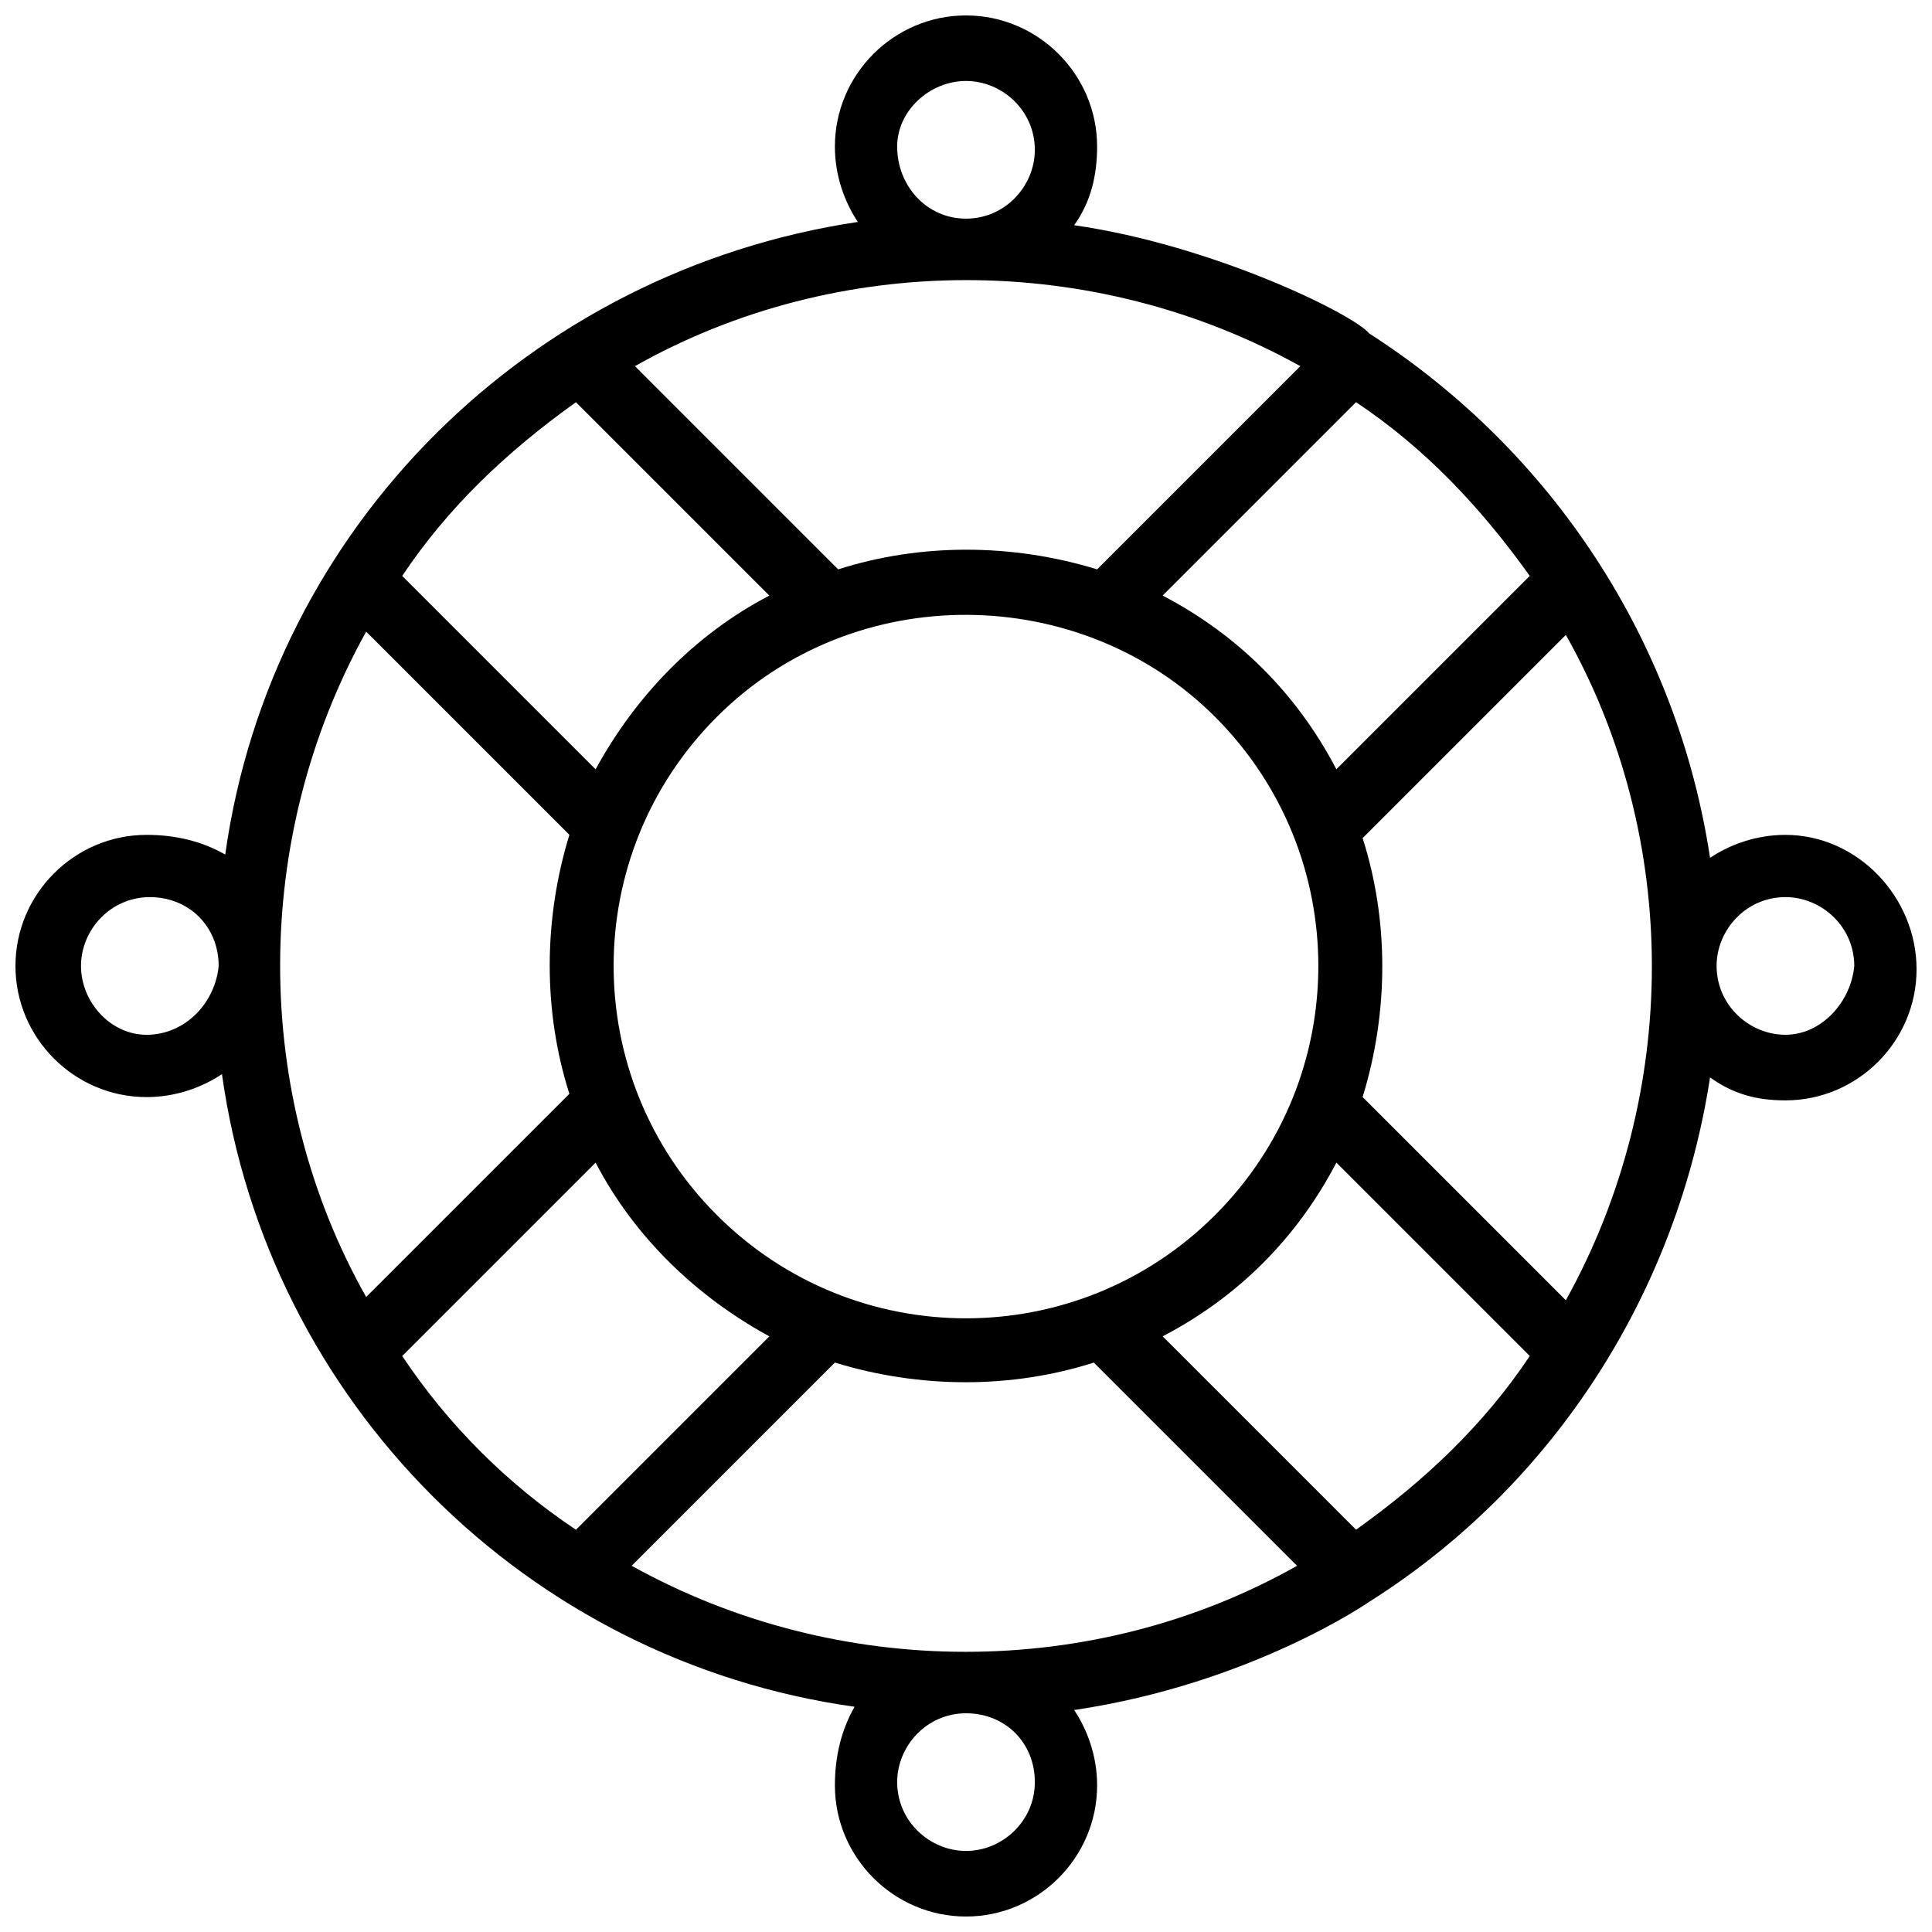 <?xml version="1.0" encoding="UTF-8"?>
<!-- Uploaded to: ICON Repo, www.svgrepo.com, Generator: ICON Repo Mixer Tools -->
<svg width="800px" height="800px" version="1.1" viewBox="144 144 512 512" xmlns="http://www.w3.org/2000/svg">
 <defs>
  <clipPath id="a">
   <path d="m148.09 148.09h503.81v503.81h-503.81z"/>
  </clipPath>
 </defs>
 <g clip-path="url(#a)">
  <path d="m617.16 365.25c-7.816 0-14.766 2.606-19.98 6.082-8.688-57.328-41.695-107.71-90.34-138.98-4.344-5.211-41.695-23.453-78.176-28.664 4.348-6.086 6.082-13.035 6.082-20.852 0-19.109-15.637-34.746-34.746-34.746s-34.746 15.637-34.746 34.746c0 7.816 2.606 14.766 6.082 19.98-86.863 13.031-155.48 80.785-167.65 167.65-6.078-3.477-13.027-5.215-20.844-5.215-19.109 0-34.746 15.637-34.746 34.746s15.637 34.746 34.746 34.746c7.816 0 14.766-2.606 19.98-6.082 12.16 86.863 80.785 155.48 167.65 167.65-3.477 6.078-5.215 13.027-5.215 20.844 0 19.109 15.637 34.746 34.746 34.746s34.746-15.637 34.746-34.746c0-7.816-2.606-14.766-6.082-19.98 46.906-6.949 78.176-28.664 78.176-28.664 49.512-31.27 81.652-82.52 90.34-138.98 6.082 4.344 12.16 6.082 19.98 6.082 19.109 0 34.746-15.637 34.746-34.746-0.004-19.109-15.637-35.613-34.75-35.613zm-283.18 100.76c-36.484-36.484-36.484-95.551 0-132.03 36.484-36.484 96.418-35.613 132.03 0 36.484 36.484 36.484 95.551 0 132.03-36.48 36.48-95.547 36.48-132.03 0zm215.42-169.39-51.25 51.25c-10.422-19.98-26.059-35.613-46.039-46.039l51.25-51.25c18.246 12.164 33.012 27.801 46.039 46.039zm-149.4-131.16c9.555 0 18.242 7.816 18.242 18.242 0 9.555-7.816 18.242-18.242 18.242s-18.242-8.688-18.242-19.109c0-9.555 8.688-17.375 18.242-17.375zm88.598 75.574c-52.988 52.988-50.383 50.383-53.855 53.855-22.586-6.949-46.906-6.949-68.621 0l-53.855-53.855c53.855-30.402 121.61-30.402 176.33 0zm-191.97 9.555 51.25 51.25c-19.98 10.422-35.613 26.93-46.039 46.039l-51.25-51.25c12.164-18.242 27.801-33.012 46.039-46.039zm-113.79 167.64c-9.555 0-17.375-8.684-17.375-18.238s7.816-18.242 18.242-18.242c10.422 0 18.242 7.816 18.242 18.242-0.867 9.555-8.688 18.238-19.109 18.238zm58.199-106.84 53.855 53.855c-6.949 22.586-6.949 46.906 0 68.621l-53.855 53.855c-30.402-53.855-30.402-121.61 0-176.33zm9.555 191.97 51.25-51.25c10.422 19.98 26.93 35.613 46.039 46.039l-51.25 51.25c-18.242-12.164-33.879-27.797-46.039-46.039zm149.41 131.16c-9.555 0-18.242-7.816-18.242-18.242 0-9.555 7.816-18.242 18.242-18.242 10.422 0 18.242 7.816 18.242 18.242-0.004 10.422-8.688 18.242-18.242 18.242zm-88.602-75.57 53.855-53.855c22.586 6.949 46.906 6.949 68.621 0l53.855 53.855c-53.855 30.402-121.61 30.402-176.33 0zm191.97-9.559-51.25-51.25c19.98-10.422 35.613-26.059 46.039-46.039l51.25 51.25c-12.164 18.246-27.797 33.012-46.039 46.039zm55.594-60.805-53.855-53.855c6.949-22.586 6.949-46.906 0-68.621l53.855-53.855c30.402 53.855 30.402 121.61 0 176.33zm58.195-70.359c-9.555 0-18.242-7.816-18.242-18.242 0-9.555 7.816-18.242 18.242-18.242 9.555 0 18.242 7.816 18.242 18.242-0.867 9.559-8.688 18.242-18.242 18.242z"/>
 </g>
</svg>